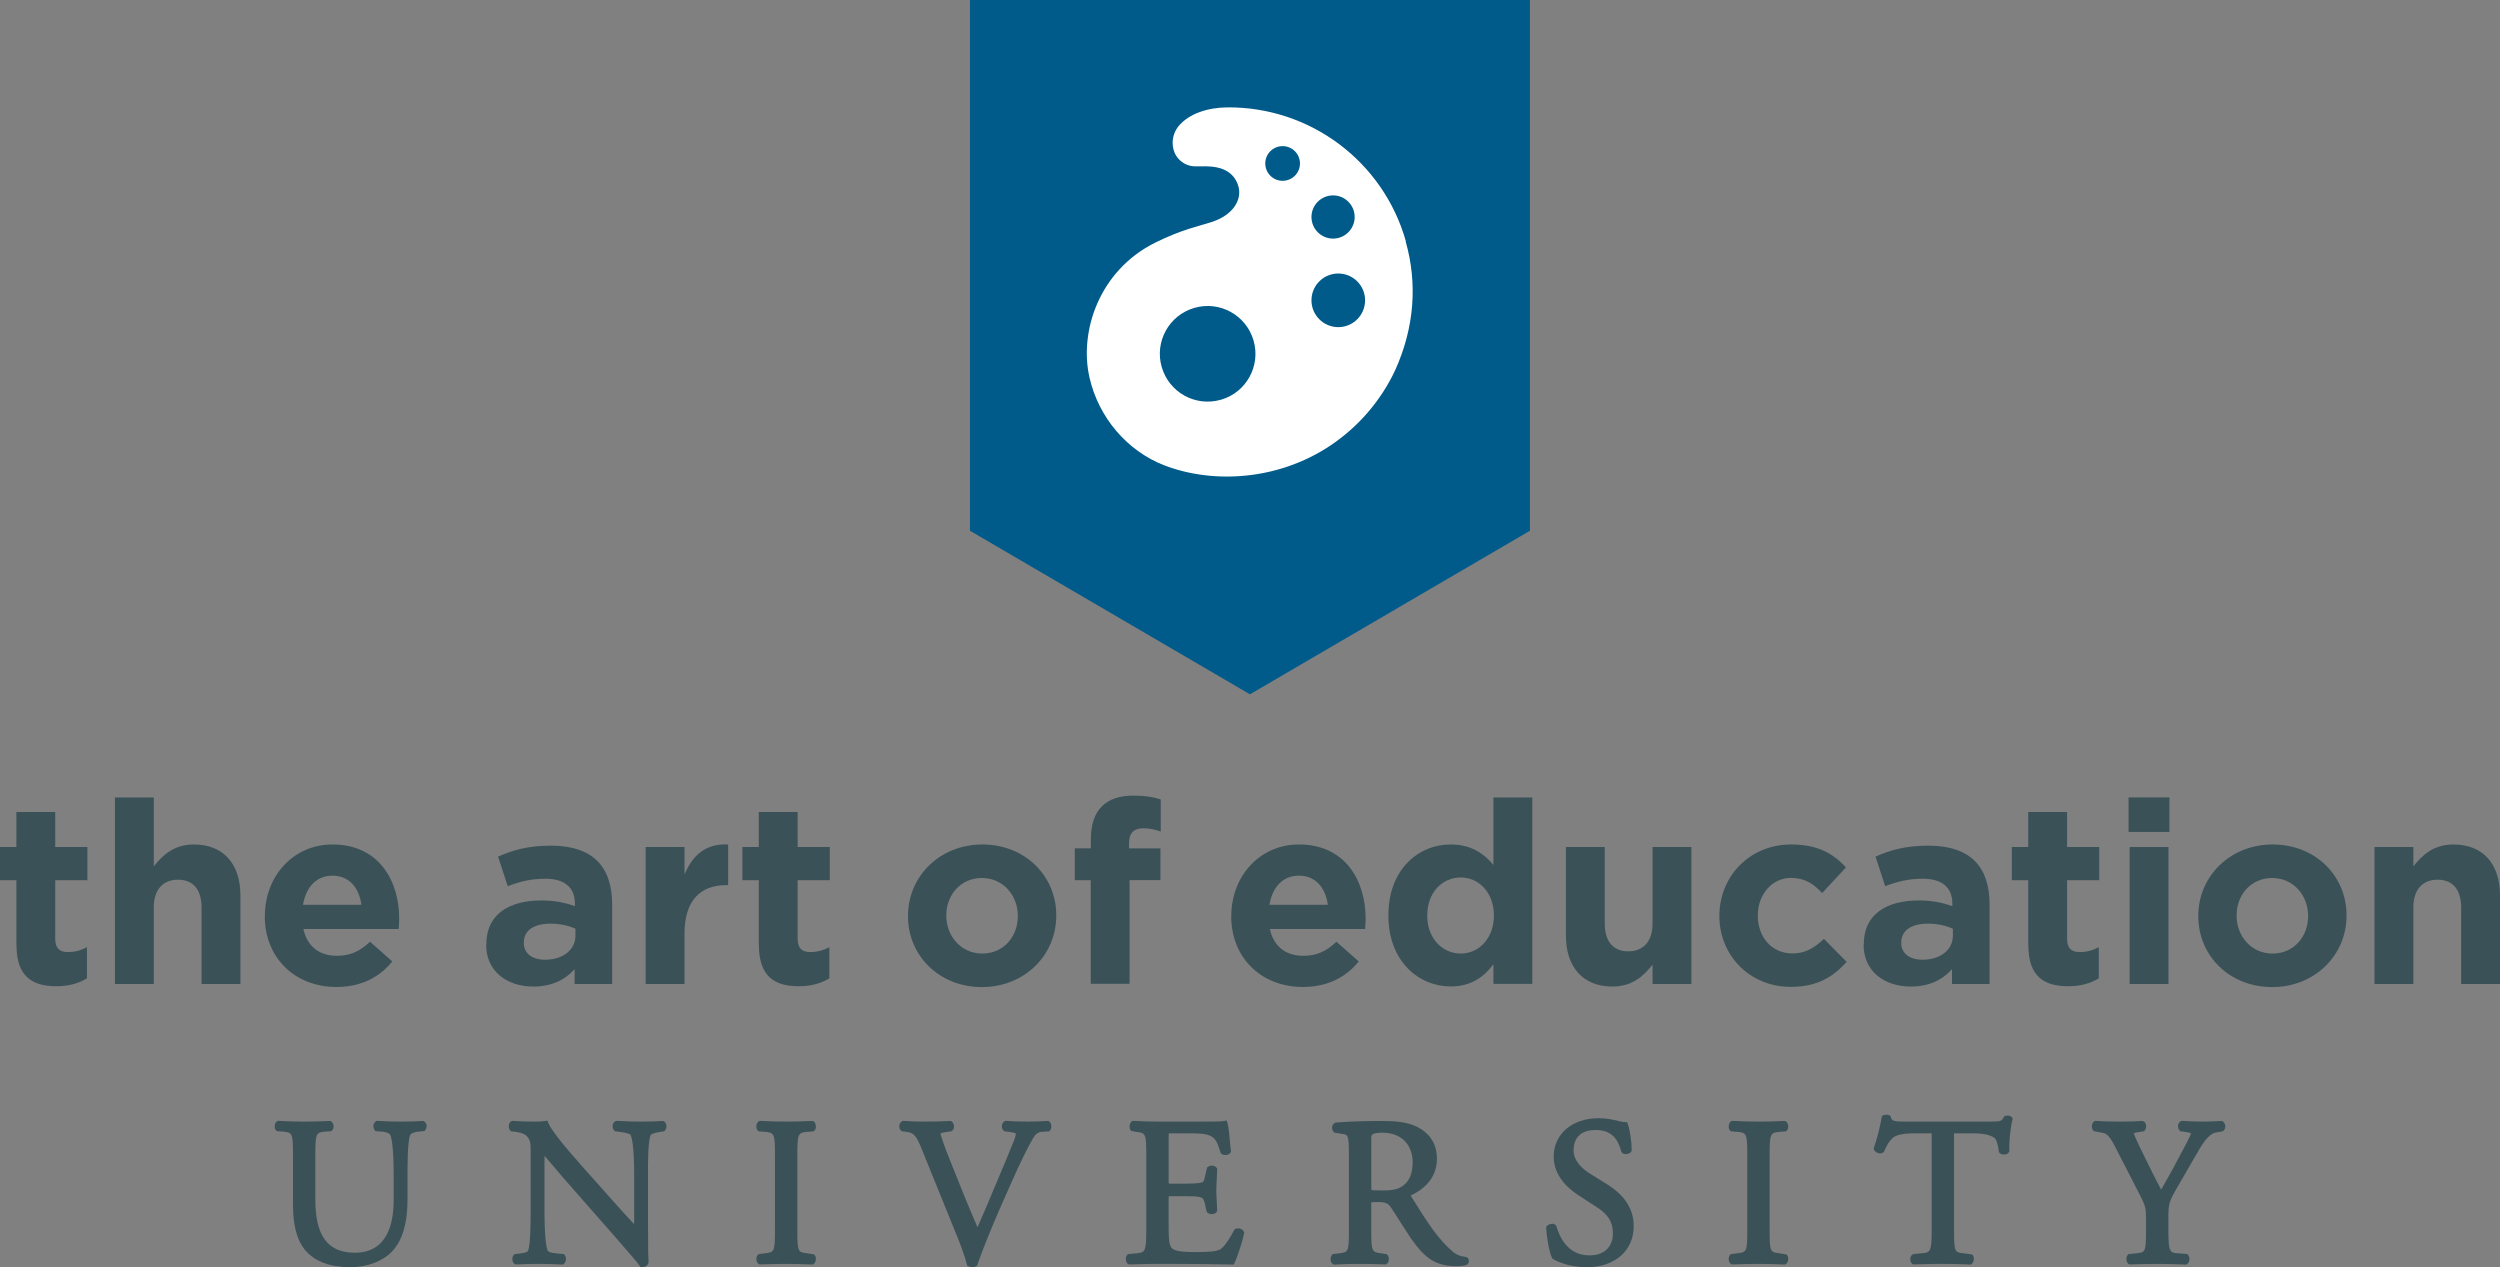 <?xml version="1.0" encoding="UTF-8"?>
<svg id="Layer_1" data-name="Layer 1" xmlns="http://www.w3.org/2000/svg" viewBox="0 0 234.91 119.07">
  <rect x="0" y="0" width="234.91" height="119.07" fill="#808080" stroke="none"/>
  <defs>
    <style>
      .cls-1 {
        fill: #3a5157;
      }

      .cls-2 {
        fill: #fff;
      }

      .cls-3 {
        fill: #005b8b;
      }
    </style>
  </defs>
  <g>
    <polygon class="cls-3" points="143.76 49.87 117.45 65.24 91.14 49.87 91.14 0 143.76 0 143.76 49.87"/>
    <path class="cls-2" d="M132.1,22.67c-2.12-7.5-9-12.65-16.8-12.58-1.72.02-3.55.53-4.59,1.8-.56.72-.68,1.68-.32,2.51.3.65.91,1.1,1.61,1.21.41.06,1.1-.02,1.8.04,1.31.11,2.21.7,2.55,1.81.39,1.26-.44,2.69-2.37,3.36-1.21.41-2.92.72-5.49,2.01-5.2,2.61-7.1,8.31-6.12,12.63.85,3.76,3.54,6.93,7.07,8.28,4.6,1.75,10.65,1.39,15.53-1.85,2.66-1.77,4.78-4.23,6.13-7.11,1.8-4,2.11-8.13.98-12.1ZM114.72,37.56c-2.38.69-4.87-.68-5.56-3.07-.69-2.38.68-4.87,3.07-5.56,2.38-.69,4.87.68,5.56,3.07.69,2.38-.68,4.87-3.06,5.56,0,0,0,0,0,0h0ZM120.52,16.99c-.9,0-1.63-.73-1.63-1.63,0-.9.73-1.63,1.63-1.63.9,0,1.63.73,1.63,1.63h0c0,.9-.73,1.63-1.63,1.63h0ZM123.23,20.39c0-1.12.91-2.03,2.03-2.03,1.12,0,2.03.91,2.03,2.03s-.91,2.03-2.03,2.03-2.03-.91-2.03-2.03h0ZM125.75,30.74c-1.39,0-2.52-1.13-2.52-2.52s1.13-2.52,2.52-2.52,2.52,1.13,2.52,2.52h0c0,1.39-1.13,2.52-2.52,2.52h0Z"/>
  </g>
  <g>
    <path class="cls-1" d="M40.08,105.72c.02.17-.02.36-.13.48l-.07.08-.57.05c-.44.04-.71.19-.77.33-.25.59-.25,2.89-.25,3.87v2.2c0,2.22-.47,3.8-1.43,4.84-.85.92-2.35,1.5-3.91,1.5-1.65,0-2.93-.38-3.81-1.14-1.09-.9-1.61-2.43-1.61-4.79v-4.6c0-2.08-.06-2.13-.94-2.21l-.55-.04-.05-.04c-.13-.08-.19-.25-.18-.44,0-.08.04-.35.24-.46l.06-.03h.07c.94.05,1.6.07,2.4.07s1.47-.02,2.39-.06h.07s.05.02.05.02c.21.11.25.38.25.46.01.19-.05.36-.18.44l-.05.04-.54.04c-.87.08-.94.13-.94,2.21v4.21c0,3.38,1.18,4.96,3.71,4.96,3.02,0,3.65-2.68,3.65-4.94v-2.24c0-2.99-.23-3.73-.34-3.91-.08-.15-.37-.25-.77-.29l-.59-.04-.07-.08c-.1-.12-.15-.29-.13-.47.03-.16.11-.29.22-.37l.07-.05h.08c.75.05,1.47.07,2.21.07.83,0,1.36-.02,2.04-.06h.07s.07.04.07.04c.12.07.2.2.23.35Z"/>
    <path class="cls-1" d="M62.62,105.76c.02.18-.03.37-.15.48l-.06.06-.35.05c-.64.1-.88.24-.91.28-.27.58-.27,2.72-.26,3.64v4.92c0,2.39.03,3.16.05,3.38v.06s-.01.05-.01.05c-.08.24-.31.39-.61.39h-.13l-.07-.11c-.26-.37-.98-1.21-2.48-2.92l-4.52-5.15c-.2-.22-.49-.57-.81-.95-.4-.47-.83-.97-1.14-1.33-.01.24-.01.51-.01.75v4.25c0,3.11.24,3.78.31,3.92.04.07.25.2.8.24l.72.07.07.09c.1.13.14.31.11.48-.02.15-.09.28-.21.36l-.07.05h-.08c-.94-.05-1.59-.06-2.28-.06-.83,0-1.35.02-2.01.05h-.09s-.07-.04-.07-.04c-.12-.09-.2-.24-.22-.42,0-.18.04-.34.15-.45l.06-.06.62-.07c.54-.07.64-.2.65-.24.24-.61.24-2.8.24-3.74v-5.81c0-.52-.02-.86-.37-1.24-.19-.19-.56-.33-1.05-.39l-.42-.05-.06-.06c-.12-.12-.18-.32-.15-.52.03-.17.12-.3.25-.37l.06-.03h.07c.81.07,1.85.07,2.19.07.32,0,.63-.02.86-.06l.2-.03.07.19c.24.62,1.34,2.03,3.27,4.19l2.68,3.01c.82.92,1.49,1.67,2.12,2.33.01-.1.01-.21.01-.32v-4.17c0-3.02-.25-3.74-.35-3.9-.05-.07-.27-.18-1.03-.28l-.41-.05-.06-.05c-.14-.12-.2-.33-.17-.53.04-.19.14-.32.29-.38l.05-.02h.05c.96.05,1.6.07,2.29.07.84,0,1.35-.02,1.99-.06h.08s.07.04.07.04c.13.08.21.22.23.39Z"/>
    <path class="cls-1" d="M76.48,117.87c.13.08.2.25.18.46,0,.08-.03.35-.24.46l-.06.03h-.06c-.95-.04-1.61-.06-2.41-.06s-1.5.02-2.45.05h-.06s-.06-.02-.06-.02c-.12-.06-.21-.2-.24-.38-.03-.2.02-.39.14-.51l.06-.06.57-.07c.91-.11.97-.11.97-2.23v-6.94c0-2.12-.07-2.17-.96-2.25l-.55-.04-.06-.04c-.12-.08-.19-.25-.18-.45,0-.09.04-.36.25-.47l.06-.03h.06c.95.05,1.62.07,2.45.07s1.46-.02,2.41-.06h.06s.06.02.06.02c.21.11.24.38.24.47.02.2-.05.37-.18.45l-.05.04-.55.04c-.89.08-.96.13-.96,2.25v6.94c0,2.12.05,2.12.97,2.23l.59.1Z"/>
    <path class="cls-1" d="M98.78,105.74c.02.16,0,.37-.13.5l-.07.07-.68.04c-.35.03-.58.19-.81.57-.52.87-1.25,2.37-2.17,4.45l-1.06,2.4c-.74,1.71-1.67,4-2.02,5.07l-.02.08-.07.05c-.1.06-.23.1-.36.1s-.26-.03-.38-.08l-.12-.04-.03-.13c-.23-.87-.61-1.87-.89-2.56l-3.43-8.46c-.46-1.11-.7-1.37-1.38-1.45l-.42-.05-.06-.05c-.13-.1-.19-.27-.18-.45.01-.19.11-.35.25-.43l.07-.05h.08c.58.05,1.2.07,2.01.07s1.48-.02,2.35-.06h.07s.06.03.06.03c.14.08.23.24.25.42.02.19-.05.37-.17.47l-.06.05-.36.05c-.47.06-.63.12-.69.16.08.29.38,1.23.94,2.6.84,2.11,1.66,4.17,2.55,6.21.36-.81.77-1.79,1.12-2.6.19-.47.37-.89.51-1.22.6-1.39,1.49-3.55,1.81-4.36.14-.36.16-.54.16-.65-.03,0-.18-.08-.65-.14l-.43-.05-.06-.05c-.12-.1-.19-.28-.17-.47.02-.18.11-.34.25-.42l.06-.04h.08c.52.04,1.25.07,2.01.07.63,0,1.22-.02,1.88-.06h.07s.07.03.07.03c.12.07.2.21.22.38Z"/>
    <path class="cls-1" d="M116.92,115.82l-.02.08c-.14.7-.63,2.23-.9,2.77l-.07.15h-.16c-1.74-.04-3.5-.06-5.22-.06h-1.75c-.83,0-1.47.01-2.65.05h-.06s-.06-.02-.06-.02c-.12-.06-.21-.2-.23-.38-.04-.2.01-.39.13-.51l.06-.06.74-.07c.85-.08.98-.09.98-2.19v-7.02c0-2.09-.07-2.1-.97-2.21l-.42-.08c-.13-.08-.19-.25-.18-.45,0-.09.04-.36.24-.47l.06-.03h.07c.9.05,1.54.07,2.29.07h3.66c1.11,0,2.37,0,2.58-.06l.22-.05.07.21c.11.31.2,1.27.3,2.4l.04.35-.05.07c-.09.13-.26.21-.46.22-.18.01-.34-.05-.43-.16l-.05-.08-.03-.12c-.27-.85-.44-1.36-1.27-1.57-.38-.09-1.01-.11-1.83-.11h-1.41c-.08,0-.28,0-.32.02-.01.04-.01.28-.01.51v3.9c0,.17.01.27.02.3h1.5c1.18,0,1.51-.08,1.58-.11.13-.04.22-.07.3-.49l.21-.91c.13-.15.34-.19.51-.18.19.02.34.1.41.23l.03.06v.07c0,.21-.01.48-.03.78-.02.36-.05.78-.05,1.19,0,.38.03.79.05,1.14.02.28.03.54.03.73v.06l-.03.06c-.07.13-.22.21-.41.23-.17.01-.38-.02-.51-.17l-.05-.11-.17-.76c-.08-.35-.19-.49-.43-.55-.26-.08-.76-.09-1.44-.09h-1.13c-.13,0-.34,0-.39.02.01.01,0,.1,0,.26v2.74c0,.95.05,1.59.3,1.86.19.19.59.37,2.18.37,1.4,0,1.98-.06,2.38-.26.26-.15.76-.76,1.28-1.78l.07-.1c.13-.09.31-.11.49-.07.17.05.31.16.38.31l.03.07Z"/>
    <path class="cls-1" d="M137.78,118.12l-.07-.02c-.45-.03-.89-.21-1.2-.49-1.34-1.12-2.4-2.75-3.87-5.13-.05-.07-.08-.12-.09-.15.72-.32,2.47-1.3,2.47-3.44,0-1.68-.96-2.53-1.75-2.95-1-.54-2.27-.61-3.38-.61-1.78,0-3.17.05-4.37.15l-.09.03c-.15.07-.24.23-.26.42-.01.2.07.39.21.49l.74.13c.54.06.63.07.63,2.03v7c0,2.08-.05,2.08-.95,2.19l-.58.07-.06.07c-.14.16-.15.38-.12.54.03.16.12.28.23.34l.06.03h.07c.98-.05,1.66-.06,2.42-.06.72,0,1.37.01,2.31.05h.07s.06-.02.06-.02c.13-.07.22-.22.24-.42.02-.2-.04-.38-.16-.49l-.05-.04-.48-.07c-.9-.12-.96-.13-.96-2.19v-2.46s0-.14-.01-.14c.07-.03.42-.03.68-.03.71,0,.94.15,1.18.51.3.44.65.99.98,1.52.35.54.68,1.06.93,1.43,1.36,1.94,2.4,2.56,4.24,2.56.39,0,.73-.04.94-.11l.08-.04c.11-.1.17-.25.15-.4-.02-.14-.11-.25-.24-.3ZM128.85,106.81q0-.38,1.02-.38c2.12,0,2.87,1.48,2.87,2.75,0,1.05-.28,1.76-.88,2.22-.53.41-1.27.46-1.85.46-.73,0-1.03-.02-1.15-.04-.01-.1-.01-.28-.01-.45v-4.56Z"/>
    <path class="cls-1" d="M153.51,115.21c0,2.31-1.77,3.86-4.4,3.86-1.68,0-2.78-.53-3.17-.76l-.06-.03-.03-.06c-.27-.49-.52-1.93-.56-2.84v-.09l.05-.07c.12-.17.34-.21.51-.23.16,0,.29.07.37.18l.03.07c.37,1.24,1.2,2.72,3.11,2.72,1.62,0,2.19-1.07,2.19-1.99,0-.76-.11-1.64-1.48-2.52l-1.86-1.21c-.83-.55-2.22-1.74-2.22-3.56,0-2.12,1.74-3.61,4.23-3.61.67,0,1.41.14,1.88.27.25.07.49.1.62.1h.17l.06.17c.2.53.37,1.66.37,2.46v.08l-.04.06c-.11.16-.33.23-.48.23-.18.02-.32-.04-.41-.15l-.05-.09c-.27-1-.77-2.02-2.41-2.02-1.8,0-2.07,1.2-2.07,1.91,0,1.07.96,1.83,1.54,2.19l1.56.97c1.72,1.07,2.55,2.36,2.55,3.96Z"/>
    <path class="cls-1" d="M167.85,117.87c.12.08.19.25.18.46-.01.08-.04.35-.25.46l-.06.03h-.06c-.95-.04-1.61-.06-2.41-.06s-1.5.02-2.45.05h-.06s-.06-.02-.06-.02c-.12-.06-.21-.2-.24-.38-.03-.2.02-.39.14-.51l.06-.06.57-.07c.92-.11.97-.11.97-2.23v-6.94c0-2.12-.07-2.17-.96-2.25l-.55-.04-.06-.04c-.12-.08-.19-.25-.18-.45.01-.09.04-.36.25-.47l.06-.03h.06c.95.05,1.62.07,2.45.07s1.46-.02,2.41-.06h.06s.06.02.06.02c.21.11.24.38.25.47.01.2-.06.37-.18.45l-.06.04-.55.04c-.89.08-.96.13-.96,2.25v6.94c0,2.12.05,2.12.97,2.23l.6.1Z"/>
    <path class="cls-1" d="M189.1,105.21c-.21.77-.34,2.32-.29,2.88v.07s-.02.06-.02.06c-.07.15-.22.24-.41.26-.16.02-.39-.01-.51-.17l-.05-.06v-.07c-.1-.78-.28-1.16-.4-1.25-.4-.3-1.09-.44-2.11-.44h-1.39c-.1,0-.29,0-.33.02.02.01.02.17.02.33v8.74c0,2.11.07,2.11.94,2.19l.74.1c.13.08.19.25.18.46,0,.08-.04.35-.24.46l-.06.03h-.06c-1.16-.05-1.8-.06-2.55-.06s-1.41.01-2.7.05h-.07s-.05-.02-.05-.02c-.17-.09-.24-.28-.24-.44-.01-.21.07-.39.22-.48l.11-.04.7-.06c.85-.08.98-.09.98-2.19v-8.72c0-.16,0-.34-.02-.38-.01.01-.2.01-.32.01h-1.07c-.53,0-1.77,0-2.23.42-.44.4-.61.8-.82,1.26l-.02.06-.05.04c-.13.1-.3.13-.47.09-.18-.05-.34-.16-.41-.31l-.05-.1.03-.1c.31-.87.6-2.09.73-2.86l.02-.11.09-.06c.13-.08.52-.13.69.03l.05.06.02.08c.06.36.39.4,1.3.4h8.01c1.06,0,1.08-.05,1.3-.43l.04-.07.08-.03c.17-.07.55-.06.67.18l.04.08-.02.09Z"/>
    <path class="cls-1" d="M209.1,105.8c.01.18-.05.35-.18.45l-.05.05-.61.11c-.79.13-1.33,1.09-2.08,2.4l-1.55,2.68c-.84,1.46-.88,1.6-.88,3.04v1.01c0,2.16.14,2.17.93,2.23l.84.06.06.07c.12.12.17.31.14.51-.03.18-.12.32-.24.38l-.06.03h-.06c-1.16-.04-1.85-.06-2.64-.06-.85,0-1.55.02-2.55.05h-.06s-.06-.02-.06-.02c-.12-.06-.21-.2-.24-.38-.03-.2.02-.39.13-.51l.07-.06.69-.07c.89-.09.95-.1.95-2.23v-.99c0-1.05-.06-1.26-.6-2.31l-2.3-4.48c-.63-1.23-.88-1.27-1.36-1.35l-.64-.12-.06-.06c-.11-.13-.16-.33-.12-.51.02-.16.11-.29.23-.36l.06-.04h.08c.63.05,1.35.07,2.24.07s1.59-.02,2.07-.06h.05s.05.01.05.01c.15.05.26.17.3.34.04.21-.01.43-.14.56l-.06.06-.34.05c-.5.07-.6.13-.62.15.04.11.44,1.04.6,1.34.19.38.38.77.57,1.16.46.93.93,1.9,1.41,2.78.65-1.12,1.16-2.05,1.61-2.91l.09-.17c.38-.71.99-1.84,1.12-2.21-.09-.04-.29-.1-.57-.14l-.44-.05-.06-.06c-.13-.13-.19-.32-.16-.51.03-.17.13-.31.26-.38l.06-.03h.07c1.47.09,2.27.09,3.66.01h.08s.06.04.06.04c.14.08.24.24.25.43Z"/>
  </g>
  <g>
    <path class="cls-1" d="M1.54,88.81v-6.1H0v-3.12h1.54v-3.29h3.65v3.29h3.02v3.12h-3.02v5.5c0,.84.36,1.25,1.18,1.25.67,0,1.27-.17,1.8-.46v2.93c-.77.46-1.66.74-2.88.74-2.23,0-3.74-.89-3.74-3.86Z"/>
    <path class="cls-1" d="M10.8,74.93h3.65v6.48c.84-1.08,1.92-2.06,3.77-2.06,2.76,0,4.37,1.82,4.37,4.78v8.33h-3.65v-7.18c0-1.73-.82-2.62-2.21-2.62s-2.28.89-2.28,2.62v7.18h-3.65v-17.52Z"/>
    <path class="cls-1" d="M24.89,86.1v-.05c0-3.67,2.62-6.7,6.36-6.7,4.3,0,6.26,3.34,6.26,6.98,0,.29-.02.62-.05.96h-8.95c.36,1.66,1.51,2.52,3.14,2.52,1.22,0,2.11-.38,3.12-1.32l2.09,1.85c-1.2,1.49-2.93,2.4-5.26,2.4-3.86,0-6.72-2.71-6.72-6.65ZM33.96,85.02c-.22-1.63-1.18-2.74-2.71-2.74s-2.5,1.08-2.78,2.74h5.5Z"/>
    <path class="cls-1" d="M45.7,88.76v-.05c0-2.81,2.14-4.1,5.18-4.1,1.3,0,2.23.22,3.14.53v-.22c0-1.51-.94-2.35-2.76-2.35-1.39,0-2.38.26-3.55.7l-.91-2.78c1.42-.62,2.81-1.03,4.99-1.03,1.99,0,3.43.53,4.34,1.44.96.96,1.39,2.38,1.39,4.1v7.46h-3.53v-1.39c-.89.98-2.11,1.63-3.89,1.63-2.42,0-4.42-1.39-4.42-3.94ZM54.07,87.92v-.65c-.62-.29-1.44-.48-2.33-.48-1.56,0-2.52.62-2.52,1.78v.05c0,.98.82,1.56,1.99,1.56,1.7,0,2.86-.94,2.86-2.26Z"/>
    <path class="cls-1" d="M60.67,79.59h3.65v2.59c.74-1.78,1.94-2.93,4.1-2.83v3.82h-.19c-2.42,0-3.91,1.46-3.91,4.54v4.75h-3.65v-12.87Z"/>
    <path class="cls-1" d="M71.3,88.81v-6.1h-1.54v-3.12h1.54v-3.29h3.65v3.29h3.02v3.12h-3.02v5.5c0,.84.36,1.25,1.18,1.25.67,0,1.27-.17,1.8-.46v2.93c-.77.46-1.66.74-2.88.74-2.23,0-3.74-.89-3.74-3.86Z"/>
    <path class="cls-1" d="M85.32,86.1v-.05c0-3.7,2.98-6.7,6.99-6.7s6.94,2.95,6.94,6.65v.05c0,3.7-2.98,6.7-6.99,6.7s-6.94-2.95-6.94-6.65ZM95.64,86.1v-.05c0-1.9-1.37-3.55-3.38-3.55s-3.34,1.61-3.34,3.5v.05c0,1.9,1.37,3.55,3.38,3.55s3.34-1.61,3.34-3.5Z"/>
    <path class="cls-1" d="M102.5,82.71h-1.51v-3h1.51v-.82c0-1.42.36-2.45,1.03-3.12.67-.67,1.66-1.01,2.95-1.01,1.15,0,1.92.14,2.59.36v3.02c-.53-.19-1.03-.31-1.66-.31-.84,0-1.32.43-1.32,1.39v.5h2.95v2.98h-2.9v9.74h-3.65v-9.74Z"/>
    <path class="cls-1" d="M115.7,86.1v-.05c0-3.67,2.62-6.7,6.36-6.7,4.3,0,6.26,3.34,6.26,6.98,0,.29-.02.62-.05.96h-8.95c.36,1.66,1.51,2.52,3.14,2.52,1.22,0,2.11-.38,3.12-1.32l2.09,1.85c-1.2,1.49-2.93,2.4-5.26,2.4-3.86,0-6.72-2.71-6.72-6.65ZM124.77,85.02c-.22-1.63-1.18-2.74-2.71-2.74s-2.5,1.08-2.78,2.74h5.5Z"/>
    <path class="cls-1" d="M130.46,86.05v-.05c0-4.3,2.81-6.65,5.86-6.65,1.94,0,3.14.89,4.01,1.92v-6.34h3.65v17.52h-3.65v-1.85c-.89,1.2-2.11,2.09-4.01,2.09-3,0-5.86-2.35-5.86-6.65ZM140.37,86.05v-.05c0-2.14-1.42-3.55-3.12-3.55s-3.14,1.39-3.14,3.55v.05c0,2.14,1.44,3.55,3.14,3.55s3.12-1.42,3.12-3.55Z"/>
    <path class="cls-1" d="M147.14,87.92v-8.33h3.65v7.18c0,1.73.82,2.62,2.21,2.62s2.28-.89,2.28-2.62v-7.18h3.65v12.87h-3.65v-1.82c-.84,1.08-1.92,2.06-3.77,2.06-2.76,0-4.37-1.82-4.37-4.78Z"/>
    <path class="cls-1" d="M161.56,86.1v-.05c0-3.67,2.81-6.7,6.75-6.7,2.42,0,3.94.82,5.14,2.16l-2.23,2.4c-.82-.86-1.63-1.42-2.93-1.42-1.82,0-3.12,1.61-3.12,3.5v.05c0,1.97,1.27,3.55,3.26,3.55,1.22,0,2.06-.53,2.95-1.37l2.14,2.16c-1.25,1.37-2.69,2.35-5.26,2.35-3.87,0-6.7-2.98-6.7-6.65Z"/>
    <path class="cls-1" d="M175.13,88.76v-.05c0-2.81,2.14-4.1,5.18-4.1,1.3,0,2.23.22,3.14.53v-.22c0-1.51-.94-2.35-2.76-2.35-1.39,0-2.38.26-3.55.7l-.91-2.78c1.42-.62,2.81-1.03,4.99-1.03,1.99,0,3.43.53,4.34,1.44.96.96,1.39,2.38,1.39,4.1v7.46h-3.53v-1.39c-.89.98-2.11,1.63-3.89,1.63-2.42,0-4.42-1.39-4.42-3.94ZM183.5,87.92v-.65c-.62-.29-1.44-.48-2.33-.48-1.56,0-2.52.62-2.52,1.78v.05c0,.98.82,1.56,1.99,1.56,1.7,0,2.86-.94,2.86-2.26Z"/>
    <path class="cls-1" d="M190.58,88.81v-6.1h-1.54v-3.12h1.54v-3.29h3.65v3.29h3.02v3.12h-3.02v5.5c0,.84.36,1.25,1.18,1.25.67,0,1.27-.17,1.8-.46v2.93c-.77.46-1.66.74-2.88.74-2.23,0-3.74-.89-3.74-3.86Z"/>
    <path class="cls-1" d="M200.01,74.93h3.84v3.24h-3.84v-3.24ZM200.11,79.59h3.65v12.87h-3.65v-12.87Z"/>
    <path class="cls-1" d="M206.56,86.1v-.05c0-3.7,2.98-6.7,6.99-6.7s6.94,2.95,6.94,6.65v.05c0,3.7-2.98,6.7-6.99,6.7s-6.94-2.95-6.94-6.65ZM216.88,86.1v-.05c0-1.9-1.37-3.55-3.38-3.55s-3.34,1.61-3.34,3.5v.05c0,1.9,1.37,3.55,3.38,3.55s3.34-1.61,3.34-3.5Z"/>
    <path class="cls-1" d="M223.12,79.59h3.65v1.82c.84-1.08,1.92-2.06,3.77-2.06,2.76,0,4.37,1.82,4.37,4.78v8.33h-3.65v-7.18c0-1.73-.82-2.62-2.21-2.62s-2.28.89-2.28,2.62v7.18h-3.65v-12.87Z"/>
  </g>
</svg>